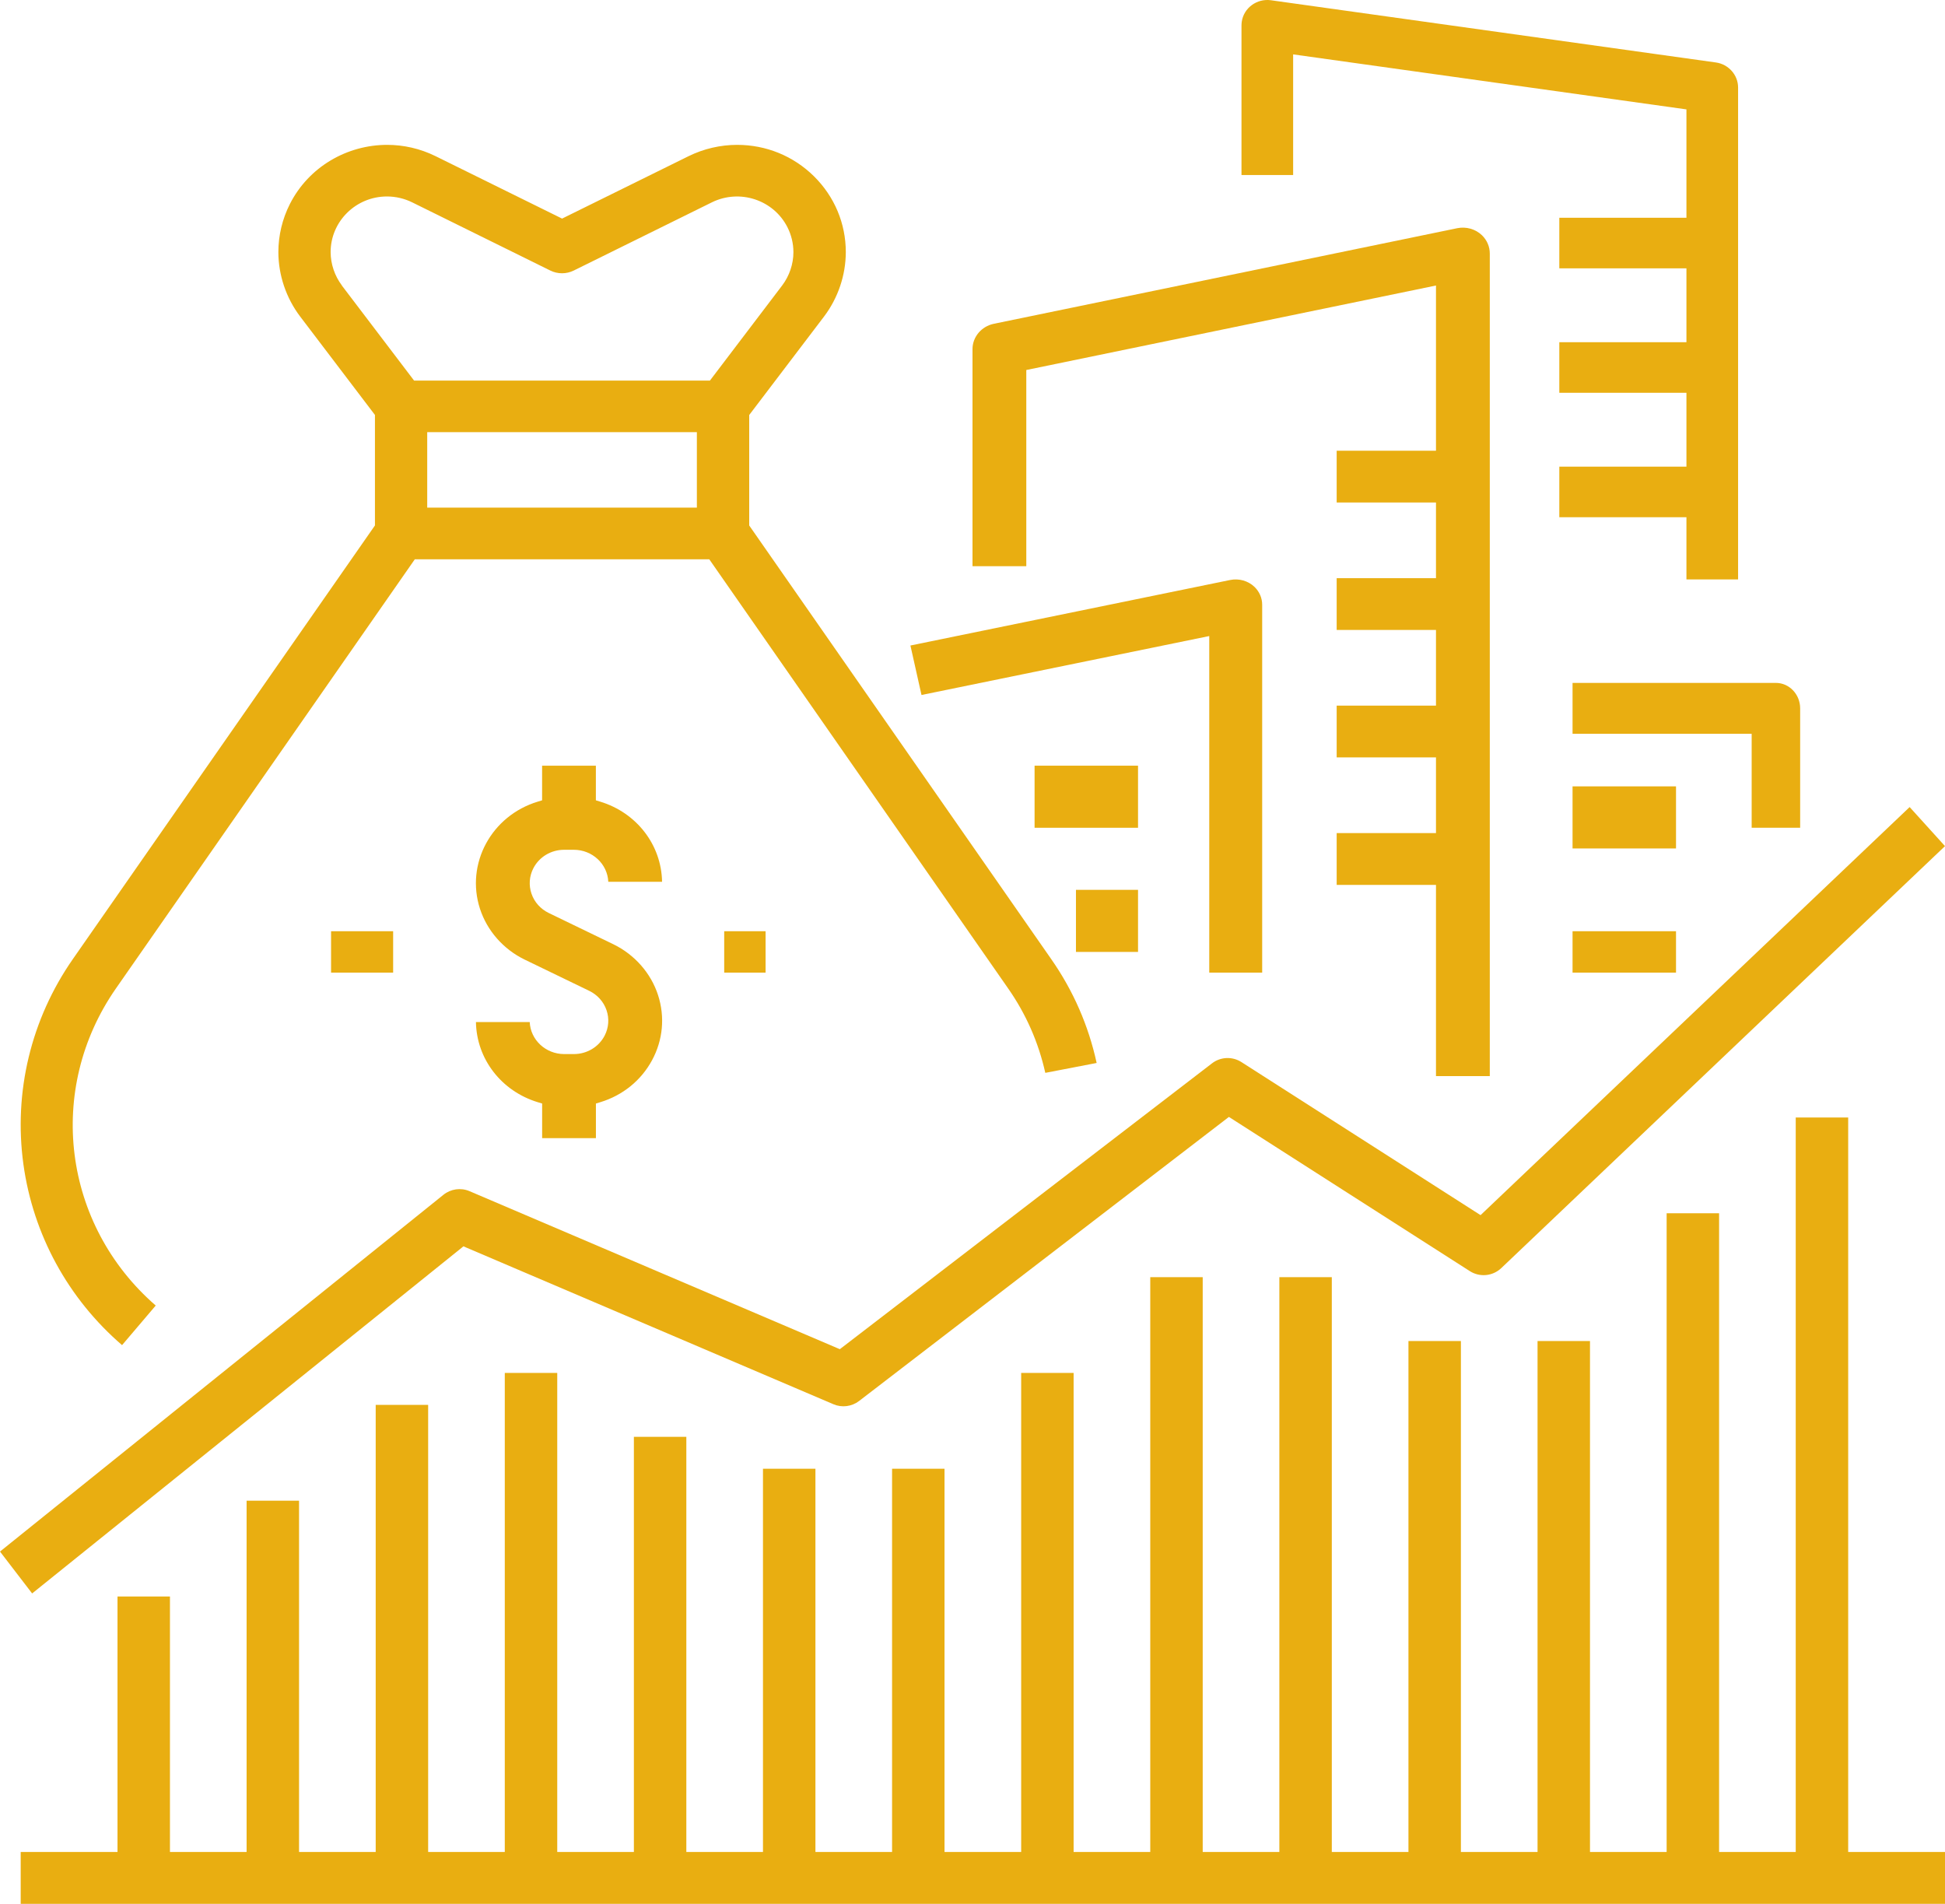 <svg width="94" height="92" viewBox="0 0 94 92" fill="none" xmlns="http://www.w3.org/2000/svg">
<path d="M22.4 60.227L22.556 60.295L40.281 67.858C40.689 68.033 41.165 67.971 41.519 67.7L59.392 53.973L71.036 61.425C71.517 61.732 72.142 61.671 72.557 61.277L94 40.887L92.291 39L71.554 58.719L59.995 51.322C59.558 51.042 58.988 51.066 58.576 51.383L40.588 65.197L40.436 65.132L22.69 57.56C22.27 57.382 21.787 57.45 21.429 57.737L0 74.976L1.553 77L22.4 60.225V60.227Z" fill="#E9AE11"/>
<path d="M5.9 65L7.526 63.088C3.037 59.187 2.199 52.651 5.607 47.759L20.048 27.026H34.278L48.719 47.759C49.587 49.001 50.191 50.374 50.518 51.844L53 51.366C52.607 49.56 51.87 47.872 50.804 46.346L36.209 25.393V20.054L39.827 15.293C40.502 14.4 40.875 13.297 40.877 12.183C40.877 10.799 40.33 9.498 39.338 8.518C38.346 7.539 37.028 7 35.626 7C34.814 7 34.003 7.19 33.278 7.547L27.165 10.563L21.052 7.547C20.301 7.177 19.5 7 18.712 7C16.784 7 14.925 8.05 14.007 9.864C13.645 10.58 13.453 11.381 13.453 12.181C13.455 13.295 13.828 14.399 14.503 15.291L18.121 20.052V25.391L3.522 46.344C1.499 49.247 0.651 52.77 1.131 56.261C1.6 59.657 3.288 62.75 5.898 65H5.9ZM33.679 24.531H20.647V20.883H33.679V24.531ZM16.524 13.794C16.174 13.331 15.981 12.759 15.979 12.181C15.979 10.699 17.201 9.494 18.702 9.494C19.122 9.494 19.542 9.592 19.92 9.778L26.597 13.074C26.951 13.249 27.373 13.249 27.727 13.074L34.404 9.778C35.748 9.116 37.386 9.655 38.057 10.982C38.245 11.352 38.345 11.768 38.345 12.183C38.345 12.761 38.15 13.333 37.8 13.796L34.309 18.392H20.013L16.522 13.798L16.524 13.794Z" fill="#E9AE11"/>
<path d="M26.201 53.328V55H28.8V53.326L29.01 53.262C30.098 52.931 30.985 52.211 31.513 51.234C32.041 50.257 32.143 49.138 31.803 48.087C31.459 47.025 30.671 46.129 29.642 45.629L26.523 44.12C26.125 43.926 25.827 43.595 25.687 43.187C25.547 42.779 25.579 42.341 25.777 41.956C26.061 41.407 26.633 41.064 27.267 41.064H27.732C28.628 41.064 29.362 41.753 29.398 42.612H31.997C31.967 40.828 30.773 39.276 29.008 38.738L28.798 38.674V37H26.199V38.674L25.989 38.738C23.746 39.419 22.492 41.741 23.196 43.913C23.54 44.975 24.327 45.871 25.357 46.371L28.476 47.88C28.874 48.074 29.172 48.405 29.312 48.813C29.452 49.221 29.42 49.659 29.222 50.044C28.938 50.593 28.366 50.936 27.732 50.936H27.267C26.371 50.936 25.637 50.247 25.601 49.388H23.002C23.032 51.172 24.226 52.724 25.991 53.262L26.201 53.326V53.328Z" fill="#E9AE11"/>
<path d="M19 45H16V47H19V45Z" fill="#E9AE11"/>
<path d="M37 45H35V47H37V45Z" fill="#E9AE11"/>
<path d="M69.4 21.78H64.6V24.282H69.4V27.939H64.6V30.442H69.4V34.099H64.6V36.601H69.4V40.258H64.6V42.761H69.4V52H72V12.252C72 11.917 71.864 11.603 71.62 11.366C71.31 11.068 70.856 10.939 70.428 11.027L48.028 15.647C47.432 15.77 47 16.284 47 16.869V27.36H49.6V17.88L69.4 13.797V21.778V21.78Z" fill="#E9AE11"/>
<path d="M81.504 10.523H75.36V12.966H81.504V16.537H75.36V18.98H81.504V22.55H75.36V24.993H81.504V28H84V4.228C84 3.624 83.539 3.104 82.929 3.019L61.425 0.012C60.743 -0.083 60.109 0.383 60.013 1.05C60.006 1.108 60 1.166 60 1.223V8.458H62.496V2.628L81.504 5.286V10.521V10.523Z" fill="#E9AE11"/>
<path d="M58.442 30.736V47H61V29.223C61 28.896 60.866 28.589 60.626 28.358C60.321 28.066 59.876 27.94 59.453 28.027L44 31.193L44.535 33.584L58.442 30.736Z" fill="#E9AE11"/>
<path d="M84.656 40H87V34.23C87 33.552 86.473 33 85.828 33H76V35.459H84.656V40Z" fill="#E9AE11"/>
<path d="M55 37H50V40H55V37Z" fill="#E9AE11"/>
<path d="M55 43H52V46H55V43Z" fill="#E9AE11"/>
<path d="M81 38H76V41H81V38Z" fill="#E9AE11"/>
<path d="M81 45H76V47H81V45Z" fill="#E9AE11"/>
<path d="M89.321 54H86.786V89.492H83.082V58.629H80.547V89.492H76.843V64.802H74.308V89.492H70.604V64.802H68.069V89.492H64.365V61.716H61.83V89.492H58.126V61.716H55.591V89.492H51.887V66.345H49.352V89.492H45.648V70.975H43.113V89.492H39.409V70.975H36.874V89.492H33.17V69.431H30.635V89.492H26.931V66.345H24.396V89.492H20.692V67.888H18.157V89.492H14.453V72.518H11.918V89.492H8.214V77.147H5.679V89.492H1V92H94V89.492H89.321V54Z" fill="#E9AE11"/>
</svg>
